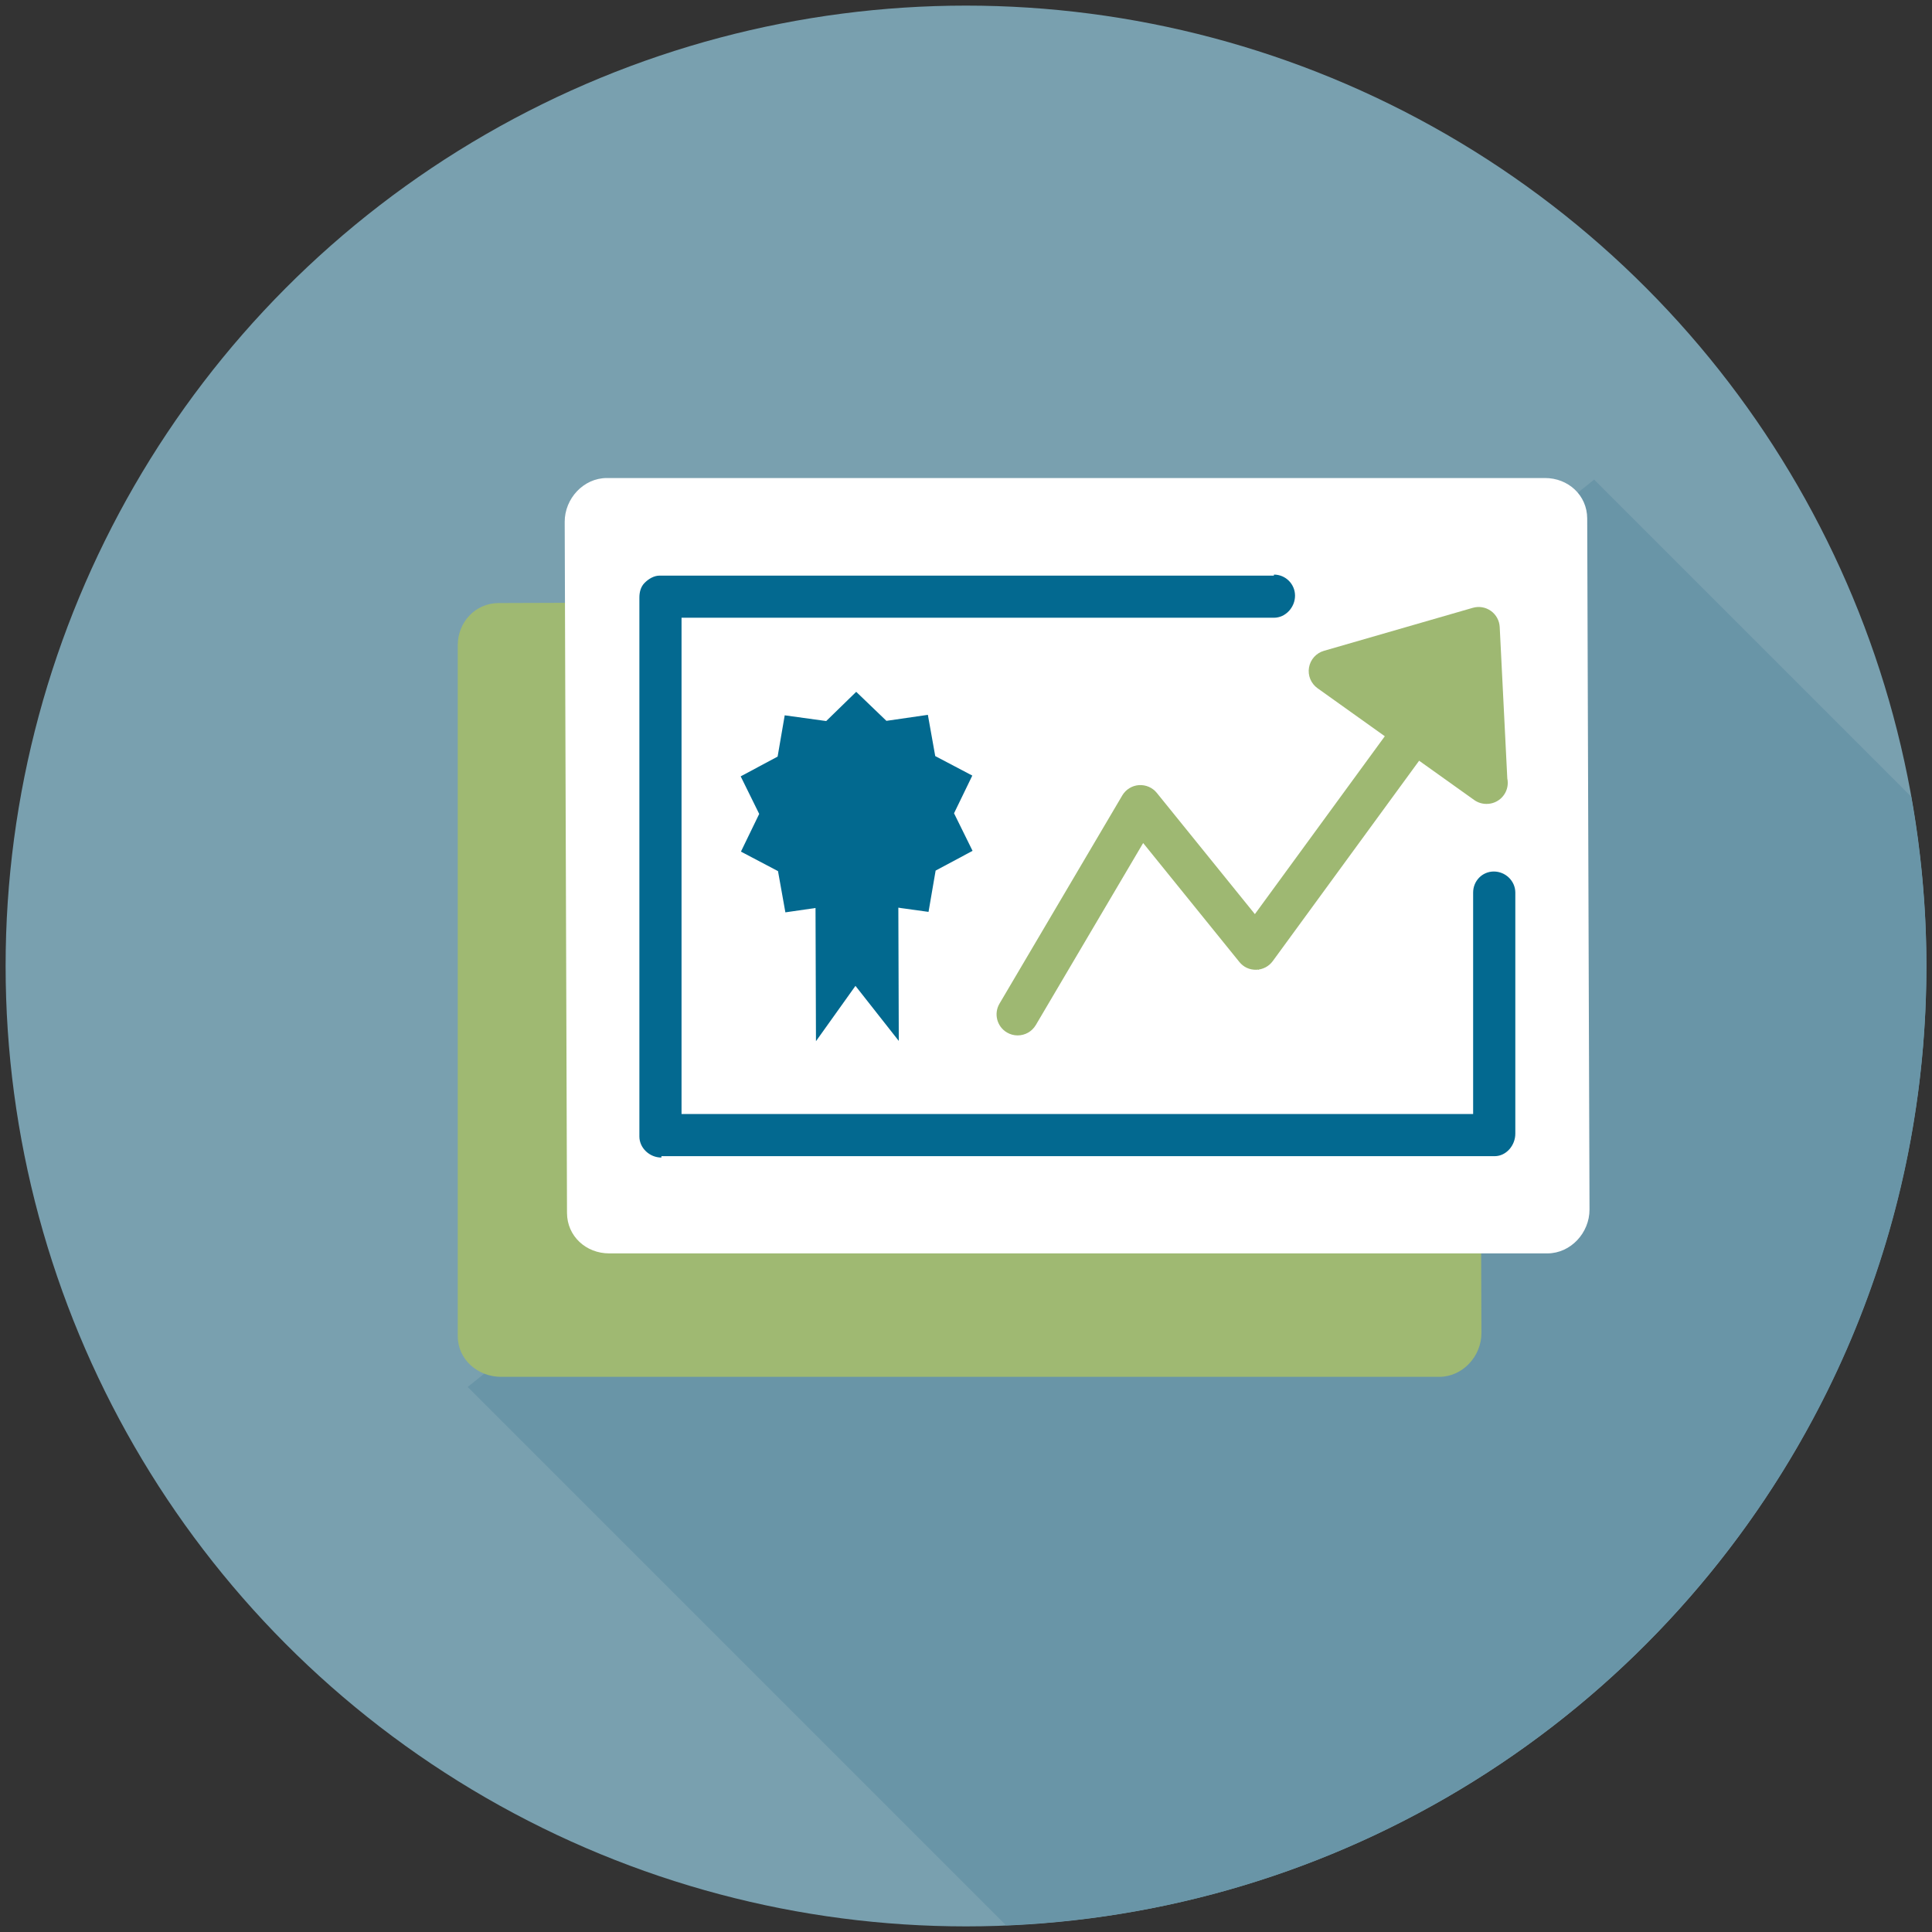 <svg viewBox="0 0 230 230" xmlns="http://www.w3.org/2000/svg"><rect x="0" y="0" width="230" height="230" fill="#333333" stroke="none"/><circle cx="115" cy="115" fill="#79a0af" r="114.332"/><path d="m55.681 165.117 64.089 64.089c61.098-2.514 109.767-52.916 109.562-114.587-.023-6.751-.663-13.351-1.807-19.777l-37.747-37.747z" fill="#6995a7"/><path d="m171.36 163.909h-111.691c-2.767.009-5.163-2.048-5.172-4.816v-82.267c-.009-2.767 2.097-5.026 4.864-5.035l111.691-.372c2.767-.009 5.026 2.234 5.035 5.001l.274 82.267c.009 2.768-2.234 5.213-5.001 5.222z" fill="#9fb972"/><path d="m184.226 149.213h-111.691c-2.767.009-5.026-2.048-5.035-4.816l-.274-82.267c-.009-2.767 2.234-5.212 5.001-5.221h111.691c2.767-.009 5.026 2.048 5.035 4.815l.274 82.267c.009 2.768-2.234 5.213-5.001 5.222z" fill="#fff"/><path d="m78.733 137.804c-1.382 0-2.611-1.118-2.616-2.501v-64.138c-.002-.666.153-1.304.622-1.776s1.106-.86 1.772-.863h73.142s.006-.122.008-.122c1.382 0 2.504 1.118 2.509 2.501.005 1.385-1.115 2.63-2.501 2.635h-70.534v59.08h94.238v-26.352c-.005-1.385 1.071-2.512 2.457-2.517h.008c1.382 0 2.552 1.118 2.557 2.501v28.704c.005 1.385-1.067 2.678-2.453 2.683h-99.201s-.006.165-.008.165z" fill="#036990"/><path d="m179.44 92.659-.903-18.016c-.038-.765-.425-1.472-1.049-1.917-.623-.444-1.415-.581-2.154-.367l-17.724 5.12c-.924.267-1.615 1.039-1.776 1.988-.163.948.233 1.906 1.016 2.465l8.009 5.715-15.468 21.177-11.675-14.432c-.516-.639-1.303-.977-2.135-.925-.82.061-1.559.52-1.977 1.228l-14.616 24.784c-.704 1.194-.307 2.732.886 3.436.4.236.84.348 1.273.348.859 0 1.696-.441 2.164-1.234l12.779-21.669 11.452 14.157c.489.606 1.19.948 2.012.93.778-.019 1.504-.399 1.964-1.028l17.426-23.857 6.553 4.675c.434.31.944.466 1.457.466h.033c1.386 0 2.509-1.123 2.509-2.509 0-.184-.02-.363-.057-.535z" fill="#9eb872"/><path d="m106.999 123.921-5.158-6.556-4.702 6.588-.056-16.695 9.86-.033z" fill="#02698f"/><path d="m101.93 82.36 3.596 3.455 4.935-.715.877 4.909 4.413 2.322-2.175 4.487 2.205 4.473-4.397 2.351-.845 4.915-4.94-.682-3.572 3.479-3.596-3.455-4.934.714-.878-4.908-4.413-2.323 2.175-4.487-2.205-4.472 4.397-2.352.845-4.914 4.94.682z" fill="#02698f"/><path d="m121.148 121.027 14.06-24.448 14.569 17.937 20.073-29.67" fill="none" stroke="#9eb872" stroke-miterlimit="10" stroke-width="1.117"/></svg>